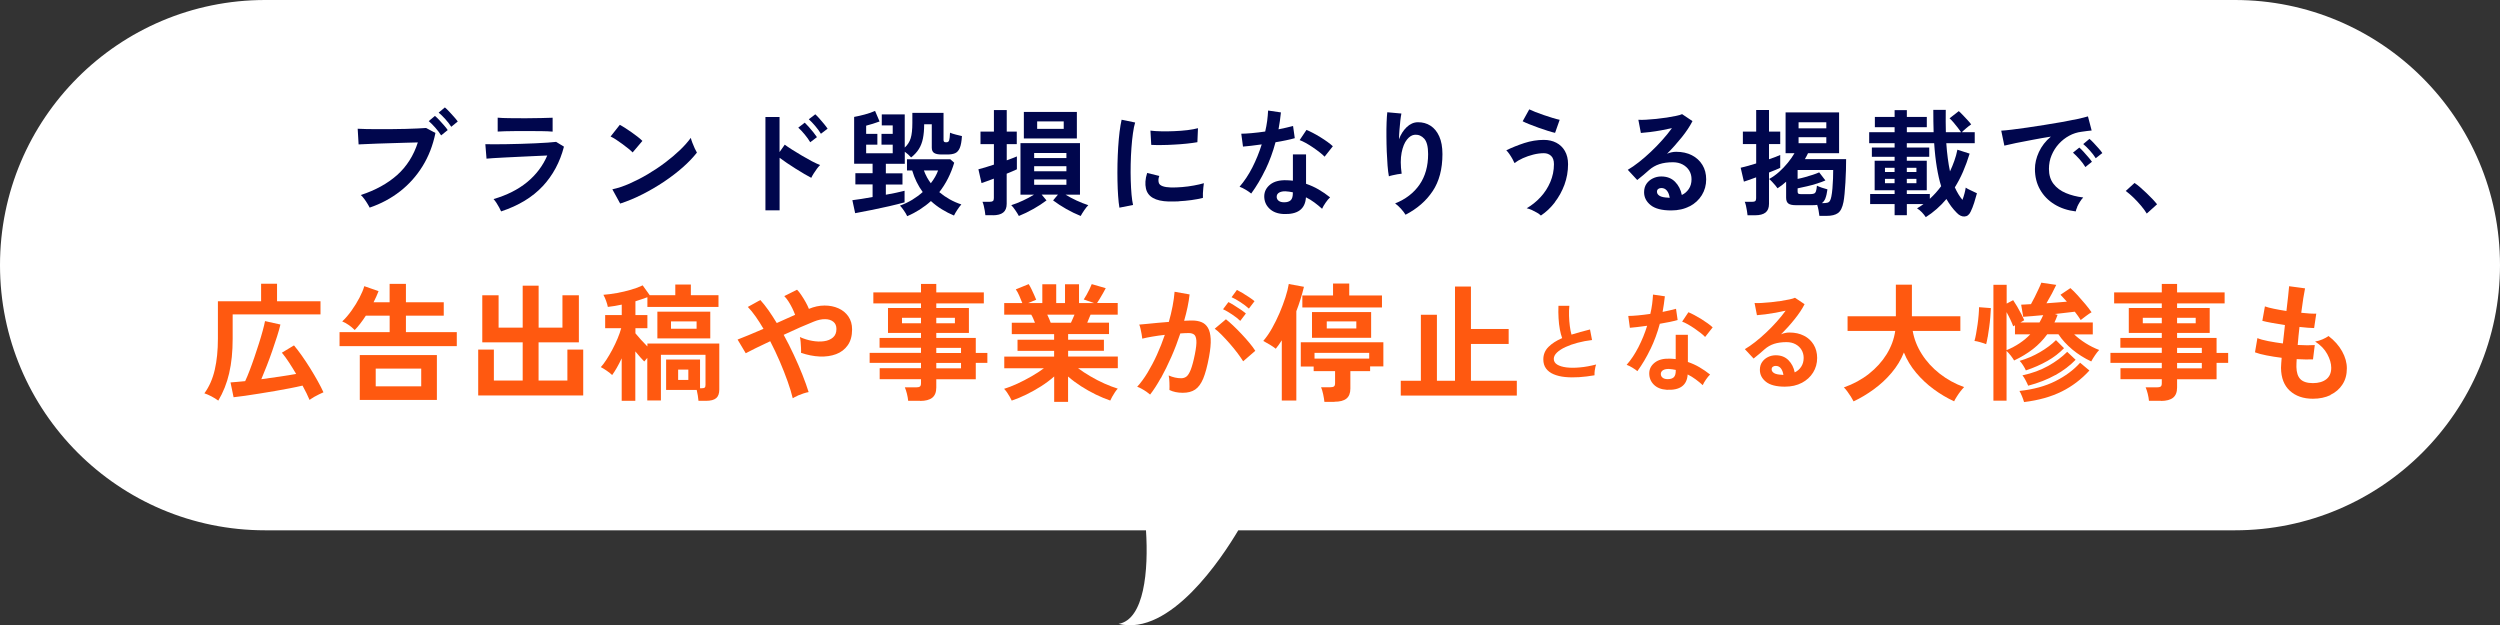 <?xml version="1.0" encoding="UTF-8"?><svg id="_レイヤー_1" xmlns="http://www.w3.org/2000/svg" viewBox="0 0 465.91 116.53"><rect x="0" y="0" width="465.91" height="116.53" fill="#333333" stroke="none"/><defs><style>.cls-1{fill:#00064d;}.cls-2{fill:#ff5910;}.cls-3{fill:#fff;fill-rule:evenodd;}</style></defs><path class="cls-3" d="M416.5,0H49.42C22.12,0,0,22.12,0,49.41s22.12,49.42,49.42,49.42H213.57c.49,7.48-.31,16.61-5.11,17.44,9.64,2.37,19.31-12.39,22.31-17.44h185.73c27.29,0,49.41-22.12,49.41-49.42S443.79,0,416.5,0Z"/><path class="cls-1" d="M74.56,35.66c1.66-1.3,3.06-2.86,4.19-4.69,1.13-1.82,1.93-3.88,2.4-6.19l-1.74-.93c-.39,.03-.91,.06-1.57,.09-.66,.03-1.4,.05-2.21,.08-.81,.02-1.65,.04-2.53,.04-.88,0-1.72,.01-2.54,.01s-1.57,0-2.25-.02c-.68-.01-1.23-.04-1.65-.06l.17,2.92c.29-.01,.74-.04,1.36-.06,.62-.03,1.34-.06,2.16-.09,.82-.03,1.69-.05,2.59-.08,.9-.02,1.78-.05,2.64-.08,.85-.03,1.62-.05,2.29-.06-.79,2.46-2.08,4.49-3.86,6.08-1.79,1.59-4.04,2.83-6.77,3.72,.2,.17,.41,.41,.63,.71,.22,.3,.43,.6,.61,.91,.19,.3,.32,.55,.41,.73,2.11-.72,4-1.73,5.66-3.03Zm8.87-11.43c-.16-.24-.38-.54-.68-.87-.29-.34-.6-.67-.9-1-.31-.33-.57-.58-.79-.76l-1.16,.97c.36,.3,.76,.71,1.22,1.22,.45,.51,.81,.99,1.09,1.44l1.23-.99Zm1.87-1.6c-.16-.23-.39-.51-.69-.85-.3-.34-.61-.67-.91-1-.31-.33-.57-.58-.79-.76l-1.16,.97c.37,.3,.79,.71,1.24,1.21,.45,.5,.82,.98,1.11,1.43l1.21-.99Z"/><path class="cls-1" d="M101.12,34.73c1.91-2.05,3.24-4.52,3.98-7.4l-1.46-.89c-.37,.04-.9,.09-1.59,.14-.69,.05-1.47,.09-2.34,.13-.87,.04-1.76,.07-2.68,.1-.92,.03-1.81,.05-2.67,.06-.86,.01-1.64,.02-2.32,.02s-1.22,0-1.59-.02l.22,2.7c.23-.03,.65-.06,1.26-.1,.61-.04,1.33-.08,2.17-.12,.84-.04,1.73-.09,2.67-.13,.94-.04,1.87-.09,2.78-.13,.91-.04,1.73-.08,2.44-.11-.83,1.94-2.09,3.6-3.77,4.98-1.68,1.37-3.76,2.42-6.24,3.14,.17,.19,.35,.42,.54,.71,.19,.29,.36,.58,.51,.86s.27,.53,.36,.73c3.26-1.08,5.84-2.65,7.75-4.7Zm-7.03-10.27c.57-.01,1.18-.03,1.85-.03,.67,0,1.32-.01,1.97-.01,1.19,0,2.2,0,3.02,.02,.82,.01,1.51,.04,2.06,.09v-2.59c-.53,.01-1.23,.04-2.11,.06-.88,.03-1.87,.04-2.97,.04s-2.16,0-3.03-.02c-.88-.01-1.59-.04-2.13-.09v2.59c.33-.03,.78-.05,1.35-.06Z"/><path class="cls-1" d="M119.74,36.21c1.39-.71,2.73-1.49,4-2.34,1.28-.86,2.44-1.75,3.5-2.68s1.93-1.85,2.64-2.75c-.11-.19-.25-.45-.41-.79-.16-.34-.3-.69-.44-1.05-.14-.36-.23-.66-.29-.91-.52,.72-1.19,1.48-2.01,2.27-.83,.79-1.75,1.57-2.77,2.34-1.02,.77-2.1,1.49-3.23,2.16-1.13,.67-2.26,1.25-3.39,1.75-1.13,.5-2.2,.85-3.22,1.07l1.46,2.66c1.38-.45,2.76-1.02,4.15-1.73Zm-.02-9.95c-.22-.22-.5-.46-.86-.75-.36-.28-.74-.56-1.15-.85-.41-.29-.81-.55-1.19-.8-.39-.24-.72-.45-1.01-.6l-1.72,2.18c.29,.13,.62,.32,1.01,.57,.39,.25,.79,.53,1.19,.83s.78,.59,1.12,.86c.34,.27,.6,.51,.79,.71l1.83-2.16Z"/><path class="cls-1" d="M145.29,39.21v-9.8c.39,.29,.84,.61,1.37,.97,.52,.36,1.07,.72,1.64,1.07,.57,.35,1.1,.68,1.61,.98,.51,.3,.94,.54,1.28,.71,.1-.22,.25-.48,.44-.79,.19-.31,.4-.61,.62-.91,.22-.29,.42-.52,.59-.68-.42-.16-.93-.4-1.53-.71-.6-.32-1.23-.67-1.87-1.05-.65-.38-1.25-.75-1.82-1.11-.57-.36-1.02-.67-1.37-.93l-.97,1.38v-6.54h-2.63v17.4h2.63Zm8.95-15.22c-.16-.24-.38-.54-.67-.89-.29-.35-.58-.69-.88-1.03-.3-.34-.55-.59-.75-.77l-1.21,.93c.36,.32,.76,.73,1.19,1.24,.44,.51,.79,1,1.07,1.46l1.25-.95Zm-1.98,1.58c-.16-.24-.38-.54-.66-.89-.28-.35-.57-.69-.87-1.03-.3-.34-.55-.6-.75-.79l-1.21,.93c.36,.32,.75,.73,1.18,1.25,.43,.52,.78,1.01,1.05,1.47l1.25-.95Z"/><path class="cls-1" d="M162.43,39.14c1.1-.22,2.2-.46,3.28-.71,1.08-.25,2.04-.49,2.87-.72v-2.16c-.44,.12-.97,.24-1.57,.37s-1.24,.25-1.92,.37v-1.9h3.1v-2.09h-3.1v-1.77h3.53v-2.25c.44,.32,.84,.67,1.18,1.06,.62-.49,1.1-1.01,1.45-1.58,.35-.56,.6-1.21,.75-1.95,.15-.74,.23-1.62,.23-2.65h1.42v4.34c0,.48,.14,.81,.43,1,.29,.19,.74,.29,1.36,.29h1.14c.57,0,1.05-.08,1.42-.24,.37-.16,.66-.49,.87-.98,.21-.5,.34-1.23,.4-2.21-.32-.07-.7-.17-1.15-.28-.45-.12-.81-.23-1.07-.35-.03,.75-.09,1.23-.17,1.46-.09,.22-.26,.33-.52,.33-.2,0-.34-.03-.41-.1-.07-.06-.11-.17-.11-.31v-5.07h-5.81v1.86c0,1.22-.1,2.18-.31,2.86-.21,.68-.58,1.26-1.11,1.74v-6.18h-4.28v2.05h2.04v1.58h-2.09v2.01h2.09v1.6h-4.95v-1.6h2.09v-2.01h-2.09v-1.53c.36-.09,.77-.2,1.23-.35,.46-.14,.88-.29,1.27-.43l-.84-1.97c-.57,.26-1.22,.48-1.93,.67-.71,.19-1.37,.34-1.97,.45v8.72h3.44v1.77h-3.21v2.09h3.21v2.35c-.72,.13-1.41,.25-2.07,.35-.66,.1-1.23,.18-1.7,.24l.52,2.42c.92-.17,1.93-.37,3.03-.59Zm9.04-.13c.73-.47,1.41-.98,2.02-1.54,.63,.58,1.31,1.09,2.04,1.54,.73,.45,1.49,.84,2.26,1.16,.14-.3,.35-.66,.62-1.07,.27-.41,.52-.74,.75-1-1.52-.5-2.89-1.27-4.11-2.29,1.25-1.6,2.17-3.43,2.78-5.48l-.73-.65h-8.07v2.09h.97c.22,.75,.49,1.46,.82,2.13,.33,.67,.71,1.3,1.14,1.89-.59,.53-1.24,1.01-1.96,1.45-.72,.43-1.48,.79-2.28,1.08,.22,.22,.46,.51,.72,.9,.27,.38,.48,.74,.63,1.07,.86-.37,1.66-.8,2.39-1.26Zm1.27-6c-.22-.4-.4-.81-.56-1.24h2.65c-.3,.81-.75,1.6-1.36,2.38-.27-.36-.52-.74-.73-1.13Z"/><path class="cls-1" d="M192.59,38.94c.9-.51,1.71-1.04,2.44-1.59l-.9-1.08h3.03l-.9,1.08c.73,.55,1.55,1.08,2.44,1.59,.9,.51,1.8,.95,2.7,1.31,.16-.3,.38-.66,.67-1.08,.29-.42,.54-.73,.75-.93-.7-.23-1.43-.52-2.17-.86-.75-.35-1.44-.71-2.07-1.1h2.69v-9.61h-11.09v9.61h2.52c-.63,.39-1.32,.76-2.06,1.1-.74,.35-1.47,.63-2.18,.86,.22,.2,.47,.51,.75,.93,.29,.42,.51,.78,.67,1.08,.9-.36,1.8-.8,2.7-1.31Zm-7.57,1.18c.86,0,1.51-.17,1.94-.51,.43-.34,.65-.88,.65-1.63v-5.61c.39-.16,.75-.31,1.08-.45,.33-.14,.6-.27,.82-.37v-2.4c-.43,.19-1.06,.43-1.89,.73v-3.02h1.87v-2.33h-1.87v-4.02h-2.39v4.02h-2.5v2.33h2.5v3.82c-.57,.19-1.12,.36-1.63,.52-.51,.16-.93,.27-1.26,.35l.58,2.57c.26-.09,.59-.2,1-.35,.41-.14,.84-.3,1.3-.48v3.63c0,.27-.06,.46-.18,.55-.12,.09-.33,.14-.61,.14h-1.33c.09,.19,.16,.44,.24,.74,.07,.31,.14,.62,.19,.94,.06,.32,.09,.59,.11,.82h1.4Zm15.67-14.32v-4.94h-9.88v4.94h9.88Zm-7.4-3.17h4.95v1.38h-4.95v-1.38Zm-.56,10.82h6.01v.99h-6.01v-.99Zm0-2.48h6.01v.95h-6.01v-.95Zm0-2.46h6.01v.95h-6.01v-.95Z"/><path class="cls-1" d="M211.16,38.2c-.11-.49-.21-1.13-.28-1.92-.07-.79-.12-1.68-.15-2.66-.03-.98-.03-1.99-.01-3.02s.07-2.05,.14-3.03c.07-.99,.16-1.89,.28-2.72,.11-.83,.25-1.5,.41-2.02l-2.52-.52c-.14,.62-.27,1.37-.38,2.25-.11,.88-.19,1.83-.26,2.86-.06,1.03-.11,2.08-.13,3.16-.02,1.08-.02,2.13,0,3.14s.06,1.95,.12,2.81c.06,.86,.14,1.58,.24,2.17l2.54-.5Zm8.6-.7c.74-.04,1.49-.1,2.26-.21,.77-.1,1.49-.24,2.16-.41-.01-.23-.01-.52,0-.87,.01-.35,.04-.7,.08-1.05,.04-.35,.07-.62,.1-.82-.53,.16-1.15,.3-1.86,.43-.71,.13-1.44,.23-2.17,.29-.74,.06-1.43,.09-2.08,.08-1.33-.04-2.1-.32-2.28-.84-.06-.17-.08-.37-.08-.58,0-.22,.06-.46,.16-.73l-2.26-.56c-.19,.58-.29,1.1-.32,1.58-.03,.47,0,.91,.09,1.3,.33,1.55,1.74,2.37,4.22,2.44,.59,.01,1.25,0,1.99-.03Zm-3.29-10.47c.74,0,1.51-.03,2.32-.08,.81-.04,1.6-.1,2.36-.18,.76-.08,1.43-.17,2-.27l.11-2.61c-.52,.14-1.17,.26-1.95,.36-.78,.09-1.6,.16-2.45,.19-.85,.04-1.68,.05-2.46,.03-.79-.01-1.46-.06-2-.13l.15,2.66c.55,.03,1.19,.04,1.93,.03Z"/><path class="cls-1" d="M243.38,36.77c.55,.27,1.07,.59,1.57,.96,.5,.37,.98,.76,1.44,1.18,.14-.33,.36-.71,.66-1.14,.29-.43,.57-.76,.83-.99-.69-.55-1.4-1.04-2.14-1.47-.74-.43-1.52-.78-2.34-1.06v-5.48h-2.45v4.9c-.19-.03-.38-.05-.58-.05-.2,0-.4-.02-.6-.03-1.31-.04-2.32,.22-3.05,.8-.72,.58-1.09,1.29-1.11,2.14-.01,.91,.29,1.68,.93,2.31,.63,.63,1.5,.98,2.6,1.04,2.68,.13,4.1-.9,4.24-3.09h0Zm-7.56-5.12c.77-1.61,1.41-3.33,1.89-5.14,.7-.11,1.37-.24,1.99-.37,.62-.13,1.16-.26,1.6-.39l-.32-2.27c-.37,.1-.79,.21-1.26,.31-.47,.11-.95,.21-1.45,.31,.19-1.02,.34-2.07,.45-3.15l-2.39-.35c-.03,.62-.09,1.26-.17,1.91-.09,.66-.21,1.32-.37,2-.88,.13-1.71,.23-2.51,.3-.8,.07-1.45,.11-1.95,.11l.32,2.4c.37-.03,.87-.08,1.49-.15,.62-.07,1.28-.16,2-.26-.46,1.48-1.04,2.91-1.74,4.29-.7,1.37-1.5,2.57-2.39,3.6,.36,.13,.75,.32,1.18,.58s.76,.49,.99,.69c.98-1.34,1.85-2.81,2.63-4.43Zm12.57-4.4c-.26-.24-.59-.51-.99-.8-.4-.29-.84-.58-1.31-.87-.47-.29-.94-.56-1.4-.8-.46-.24-.86-.43-1.21-.57l-1.27,1.9c.33,.12,.71,.3,1.15,.54,.44,.24,.88,.52,1.32,.82,.44,.3,.86,.6,1.25,.91,.39,.3,.7,.58,.93,.82l1.53-1.94Zm-10.12,10.15c-.24-.2-.36-.46-.34-.78,.01-.32,.17-.56,.46-.73,.29-.17,.69-.25,1.17-.24,.47,.03,.93,.09,1.38,.19v.15c0,.63-.13,1.08-.4,1.33-.27,.25-.67,.38-1.22,.38-.46,0-.81-.1-1.05-.3Z"/><path class="cls-1" d="M267,35.62c1.21-1.82,1.82-4.12,1.82-6.9,0-1.32-.2-2.43-.6-3.31-.4-.89-.95-1.55-1.64-1.99-.69-.44-1.47-.65-2.35-.64-.76,.01-1.45,.32-2.08,.92-.62,.6-1.1,1.35-1.43,2.26,.01-.56,.04-1.14,.09-1.75,.04-.6,.1-1.18,.16-1.72,.06-.54,.13-.98,.2-1.33l-2.63-.24c-.06,.49-.1,1.13-.13,1.92-.03,.79-.04,1.66-.03,2.59,0,.94,.03,1.87,.06,2.81,.04,.94,.09,1.81,.15,2.61,.06,.81,.15,1.48,.25,2.01,.14-.06,.36-.12,.66-.19,.29-.07,.6-.14,.93-.19,.32-.06,.58-.09,.79-.11-.22-1.54-.22-2.84-.01-3.91,.21-1.07,.54-1.88,1-2.45,.46-.57,.95-.87,1.49-.9,.67-.04,1.25,.21,1.73,.74,.48,.54,.72,1.49,.72,2.86,0,2.25-.53,4.15-1.6,5.7-1.07,1.55-2.59,2.72-4.55,3.5,.34,.24,.7,.57,1.08,.98,.37,.41,.66,.79,.86,1.13,2.17-1.12,3.86-2.59,5.07-4.42Z"/><path class="cls-1" d="M289.75,37.7c.76-.98,1.36-2.07,1.81-3.28,.44-1.21,.67-2.48,.67-3.82,0-.96-.2-1.78-.59-2.46-.39-.68-.93-1.19-1.6-1.54-.67-.35-1.45-.53-2.32-.53-1.22,0-2.44,.2-3.65,.59-1.21,.4-2.33,.85-3.35,1.35,.17,.16,.36,.39,.57,.69,.21,.3,.4,.61,.58,.93,.18,.32,.3,.57,.38,.76,.43-.33,.95-.63,1.56-.91,.61-.27,1.26-.5,1.94-.67,.68-.17,1.34-.26,1.97-.26,.55,0,.99,.17,1.35,.5,.35,.33,.53,.85,.53,1.55,0,1.17-.23,2.27-.68,3.33-.45,1.05-1.06,1.99-1.83,2.82-.77,.83-1.63,1.52-2.57,2.06,.29,.06,.6,.17,.95,.32,.34,.16,.67,.33,.98,.51,.31,.18,.55,.36,.72,.53,.98-.66,1.84-1.48,2.6-2.46Zm.93-15.37c-.34-.07-.79-.19-1.32-.35-.54-.16-1.09-.34-1.67-.54-.57-.2-1.1-.4-1.58-.58-.48-.19-.85-.35-1.11-.48l-1.23,2.22c.3,.16,.72,.35,1.26,.56,.54,.22,1.11,.43,1.72,.65,.61,.22,1.19,.41,1.73,.58,.55,.17,.99,.3,1.33,.37l.86-2.44Z"/><path class="cls-1" d="M314.89,38.46c.98-.52,1.73-1.22,2.27-2.09,.54-.88,.81-1.86,.81-2.94,0-1.02-.23-1.92-.7-2.69-.47-.77-1.12-1.37-1.95-1.8-.83-.43-1.82-.65-2.95-.65-.29,0-.58,.03-.88,.1-.3,.06-.57,.15-.82,.27,.98-.98,1.89-2,2.74-3.06,.85-1.06,1.52-2.07,2.01-3.03l-1.94-1.3c-.24,.12-.62,.23-1.13,.33-.51,.11-1.08,.21-1.72,.31-.64,.1-1.3,.18-1.97,.25-.67,.06-1.3,.12-1.88,.15-.58,.04-1.07,.04-1.45,.01l.47,2.46c.46-.03,1.02-.09,1.69-.17s1.36-.19,2.09-.32c.72-.13,1.4-.27,2.01-.41-.53,.73-1.13,1.48-1.81,2.23-.67,.76-1.39,1.49-2.13,2.19-.75,.71-1.49,1.35-2.22,1.92-.73,.58-1.42,1.05-2.07,1.43l1.76,1.9c.37-.29,.77-.61,1.19-.97,.42-.36,.76-.65,1.02-.89,.57-.5,1.22-.87,1.93-1.1,.71-.23,1.55-.35,2.51-.35,.69,0,1.29,.14,1.82,.42,.52,.28,.93,.66,1.22,1.13,.29,.48,.43,1.01,.43,1.62,0,.71-.17,1.31-.51,1.81-.34,.5-.77,.88-1.3,1.12-.19-.98-.61-1.8-1.26-2.46-.65-.66-1.51-.99-2.57-.99-.56,0-1.08,.12-1.57,.36-.49,.24-.88,.57-1.18,1-.3,.43-.45,.96-.45,1.58,0,.95,.41,1.75,1.23,2.41,.82,.65,2.09,.98,3.81,.98,1.32,0,2.47-.26,3.44-.78Zm-3.85-1.6s-.09,0-.13-.02c-.76-.03-1.3-.14-1.63-.35-.32-.2-.48-.45-.48-.76,0-.23,.08-.4,.24-.52,.16-.11,.35-.17,.58-.17,.43,0,.78,.17,1.04,.5,.27,.33,.43,.77,.51,1.32h-.13Z"/><path class="cls-1" d="M340.44,40.23c.9,0,1.6-.17,2.09-.52,.49-.35,.83-1.04,1.03-2.07,.07-.37,.14-.88,.2-1.52,.06-.64,.12-1.35,.16-2.12,.04-.77,.08-1.54,.1-2.3,.02-.76,.03-1.45,.03-2.05h-7.68c.22-.37,.41-.74,.58-1.1h5.79v-7.6h-9.97v7.6h1.66c-.34,.59-.76,1.19-1.25,1.79-.49,.6-1.03,1.17-1.61,1.69-.59,.53-1.21,.97-1.87,1.33,.16,.12,.34,.28,.55,.51,.21,.22,.41,.45,.6,.67,.19,.22,.33,.41,.42,.55,.27-.17,.54-.36,.81-.57,.27-.21,.53-.43,.79-.66v2.98c0,.52,.14,.88,.42,1.09,.28,.21,.74,.31,1.39,.31h3.01c.19,0,.36,0,.52-.01,.16,0,.31-.02,.45-.05,.1,.3,.19,.65,.26,1.05,.07,.4,.12,.73,.15,1h1.38Zm-13.37-.11c.88,0,1.53-.17,1.96-.51,.43-.34,.65-.88,.65-1.63v-5.83c.46-.17,.88-.34,1.25-.5,.37-.16,.65-.28,.84-.37v-2.4c-.19,.09-.47,.2-.84,.35-.37,.14-.79,.3-1.25,.45v-2.83h2.09v-2.33h-2.09v-4.02h-2.39v4.02h-2.48v2.33h2.48v3.61c-.57,.17-1.12,.33-1.63,.48-.51,.14-.93,.25-1.26,.32l.6,2.59c.19-.06,.48-.16,.89-.3,.41-.14,.87-.31,1.39-.5v3.89c0,.27-.06,.45-.18,.54-.12,.09-.33,.13-.61,.13h-1.33c.09,.19,.16,.44,.23,.74s.13,.63,.18,.95c.06,.32,.09,.59,.11,.81h1.4Zm13.12-3.17c.16-.4,.29-.96,.38-1.66-.29-.07-.63-.18-1.03-.31-.4-.14-.71-.26-.93-.38-.04,.46-.1,.81-.18,1.04-.08,.23-.2,.38-.38,.44-.17,.06-.42,.1-.75,.1h-1.66c-.27,0-.44-.04-.52-.11-.07-.07-.11-.2-.11-.39v-.58c.52-.1,1.1-.23,1.74-.38,.65-.15,1.28-.32,1.89-.52,.62-.19,1.13-.39,1.55-.57l-1.16-1.51c-.32,.14-.71,.3-1.18,.45-.47,.16-.96,.31-1.45,.44-.5,.14-.96,.25-1.39,.33v-1.66h6.63c0,.46-.01,1-.03,1.62-.02,.62-.06,1.23-.11,1.82-.05,.6-.12,1.1-.2,1.5-.07,.36-.16,.63-.27,.81-.11,.18-.27,.3-.48,.35-.22,.05-.52,.08-.9,.08h-.13c.29-.2,.51-.5,.68-.91Zm-5-14.17h5.17v1.14h-5.17v-1.14Zm0,2.79h5.17v1.12h-5.17v-1.12Z"/><path class="cls-1" d="M362.74,37.08c.56,.99,1.2,1.85,1.92,2.57,.46,.49,.94,.72,1.44,.7,.5-.02,.89-.32,1.16-.9,.23-.46,.45-1.02,.66-1.68,.21-.66,.38-1.24,.51-1.75-.19-.1-.42-.21-.69-.33-.27-.12-.54-.25-.8-.38s-.46-.24-.6-.35c-.04,.32-.12,.68-.23,1.1-.11,.42-.23,.81-.38,1.19-.53-.63-1-1.41-1.42-2.33,.57-.92,1.09-1.9,1.54-2.95,.45-1.04,.86-2.16,1.22-3.34l-2.28-.73c-.14,.71-.33,1.4-.57,2.07-.24,.68-.51,1.33-.81,1.97-.16-.73-.29-1.54-.41-2.42-.12-.88-.21-1.82-.28-2.83h5.3v-2.05h-2.41c.2-.2,.47-.45,.82-.74,.34-.29,.65-.54,.93-.72-.16-.22-.38-.48-.66-.78s-.57-.61-.86-.92c-.29-.31-.56-.56-.79-.77l-1.72,1.34c.23,.2,.48,.46,.74,.77,.27,.31,.52,.63,.77,.95,.25,.32,.46,.62,.64,.87h-2.84c-.01-.63-.03-1.3-.03-2,0-.7,0-1.42,.01-2.17h-2.32c0,1.5,.02,2.89,.06,4.17h-4.99v-.93h3.72v-1.92h-3.72v-1.27h-2.28v1.27h-3.68v1.92h3.68v.93h-4.74v2.05h4.74v.8h-4.24v1.73h4.24v.73h-3.72v5.51h3.72v.69h-4.56v1.88h4.56v2.07h2.28v-2.07h3.1c-.19,.14-.38,.28-.59,.42-.21,.14-.41,.26-.61,.38,.32,.19,.62,.44,.91,.74,.29,.31,.53,.61,.72,.9,1.45-.92,2.73-2.05,3.85-3.39h0Zm-3.1-.93h-4.28v-.69h3.72v-5.51h-3.72v-.73h4.18v-1.73h-4.18v-.8h5.1c.11,1.7,.28,3.21,.5,4.52s.48,2.48,.8,3.49c-.32,.43-.65,.84-1,1.23-.35,.39-.72,.76-1.11,1.12v-.91Zm-8.35-2.81h1.79v.8h-1.79v-.8Zm4.07,0h1.79v.8h-1.79v-.8Zm-4.07-2.07h1.79v.78h-1.79v-.78Zm4.07,0h1.79v.78h-1.79v-.78Z"/><path class="cls-1" d="M387.1,38.58c.14-.32,.32-.65,.52-.97,.2-.32,.41-.59,.62-.81-1.21-.14-2.29-.42-3.26-.83s-1.73-.98-2.29-1.72c-.56-.73-.84-1.66-.84-2.76,0-.92,.16-1.78,.5-2.57,.33-.79,.78-1.5,1.35-2.12,.57-.62,1.21-1.12,1.93-1.51,.72-.39,1.47-.63,2.26-.73,.4-.06,.76-.11,1.09-.15s.6-.07,.83-.09l-.69-2.63c-.47,.14-1.13,.31-1.97,.49-.84,.18-1.79,.36-2.84,.55-1.05,.19-2.15,.37-3.27,.55-1.13,.18-2.22,.35-3.27,.5-1.05,.15-2,.28-2.84,.38-.84,.1-1.5,.17-1.97,.19l.58,2.79c.5-.13,1.22-.29,2.14-.48,.93-.19,1.96-.39,3.1-.6,1.14-.22,2.28-.42,3.43-.6-.99,.83-1.73,1.79-2.23,2.87-.5,1.08-.74,2.14-.74,3.17,0,1.44,.32,2.72,.96,3.84,.64,1.12,1.53,2.04,2.68,2.74,1.15,.71,2.47,1.14,3.96,1.32,.04-.22,.14-.49,.28-.81Zm4.69-10.07c-.16-.24-.39-.54-.69-.87-.3-.34-.61-.67-.91-1-.31-.33-.57-.58-.79-.76l-1.16,.97c.37,.3,.79,.71,1.24,1.21,.45,.5,.81,.98,1.09,1.43l1.23-.97Zm-1.94,1.62c-.16-.23-.38-.52-.68-.86-.29-.35-.59-.68-.89-1.01-.3-.33-.56-.58-.77-.76l-1.18,.95c.37,.32,.78,.73,1.23,1.23,.44,.5,.8,.99,1.08,1.45l1.23-.99Z"/><path class="cls-1" d="M402,38.07c-.22-.27-.49-.59-.83-.95-.34-.36-.71-.73-1.11-1.11-.4-.38-.8-.74-1.18-1.08-.39-.34-.75-.62-1.08-.83l-1.64,1.49c.44,.32,.91,.72,1.41,1.2,.5,.48,.97,.99,1.42,1.52s.81,1.03,1.09,1.49l1.92-1.73Z"/><path class="cls-2" d="M42.71,69.54c.44-1.87,.65-4.01,.65-6.42v-4.53h16.37v-2.45h-8.1v-3.26h-2.97v3.26h-8.05v6.98c0,2.14-.19,4.07-.58,5.77-.39,1.7-1.03,3.17-1.94,4.41,.4,.13,.84,.32,1.32,.57,.48,.25,.91,.52,1.27,.79,.92-1.54,1.6-3.24,2.03-5.11Zm15.74,4.48c.32-.18,.65-.36,.99-.52,.34-.17,.62-.3,.84-.39-.27-.6-.62-1.29-1.05-2.06-.43-.77-.89-1.56-1.4-2.38-.51-.82-1.03-1.6-1.56-2.36-.53-.75-1.03-1.4-1.48-1.94l-2.26,1.36c.43,.51,.87,1.11,1.32,1.8,.45,.69,.9,1.41,1.34,2.16-.87,.16-1.88,.32-3.02,.49-1.14,.17-2.3,.33-3.47,.49,.32-.75,.65-1.58,1.01-2.49,.36-.91,.7-1.85,1.03-2.8,.33-.95,.63-1.85,.9-2.7,.27-.85,.48-1.58,.62-2.2l-2.87-.64c-.09,.49-.24,1.1-.44,1.83-.2,.73-.43,1.52-.7,2.36-.27,.84-.55,1.69-.84,2.55-.29,.86-.59,1.67-.88,2.44-.29,.77-.57,1.44-.84,2.01-.54,.06-1.04,.11-1.51,.14-.47,.03-.88,.06-1.22,.1l.57,2.76c.59-.06,1.29-.15,2.13-.27,.83-.12,1.73-.25,2.68-.41,.96-.15,1.92-.31,2.9-.48s1.9-.34,2.79-.51c.89-.17,1.67-.34,2.35-.5,.27,.49,.51,.97,.74,1.42,.22,.45,.41,.87,.57,1.25,.19-.14,.44-.31,.76-.49Z"/><path class="cls-2" d="M85.13,64.5v-2.6h-9.48v-3.07h7.05v-2.5h-7.05v-3.43h-3.04v3.43h-2.99c.36-.7,.67-1.39,.93-2.07l-2.66-.93c-.17,.62-.47,1.33-.89,2.14-.42,.81-.91,1.61-1.47,2.39-.56,.79-1.14,1.47-1.75,2.04,.4,.16,.8,.38,1.2,.66,.4,.28,.78,.59,1.13,.94,.32-.32,.65-.71,1.01-1.17,.36-.46,.71-.96,1.06-1.5h4.44v3.07h-9.34v2.6h21.85Zm-3.71,10.03v-8.36h-14.37v8.36h14.37Zm-11.4-5.84h8.48v3.31h-8.48v-3.31Z"/><path class="cls-2" d="M108.69,73.7v-8.55h-2.95v5.77h-5.37v-7.12h7.51v-8.77h-3.06v6.03h-4.44v-7.82h-2.97v7.82h-4.49v-6.03h-3.04v8.77h7.53v7.12h-5.37v-5.77h-2.92v8.55h19.57Z"/><path class="cls-2" d="M131.56,74.7c.89,0,1.52-.17,1.91-.5,.39-.33,.58-.87,.58-1.6v-8.58h-13.4v.55c-.4-.4-.8-.82-1.2-1.26-.4-.44-.75-.84-1.03-1.19v-.95h2.23v-2.45h-2.23v-2.57c.4-.13,.78-.25,1.15-.38,.37-.13,.73-.25,1.08-.38v1.81h13.25v-2.19h-5.15v-1.98h-2.9v1.98h-4.77l-1.31-1.83c-.62,.3-1.35,.58-2.2,.82-.85,.25-1.71,.45-2.6,.61-.89,.16-1.73,.27-2.52,.33,.17,.3,.34,.68,.5,1.12,.16,.44,.27,.83,.33,1.14,.87-.1,1.73-.24,2.59-.43v1.95h-3.09v2.45h2.99c-.16,.59-.38,1.22-.67,1.91-.28,.68-.61,1.37-.97,2.05-.36,.68-.73,1.31-1.1,1.88-.37,.57-.72,1.04-1.06,1.41,.32,.16,.68,.38,1.1,.67,.42,.29,.76,.56,1.01,.81,.27-.37,.56-.82,.87-1.36,.31-.54,.61-1.13,.91-1.76v7.91h2.54v-9.2c.3,.37,.6,.71,.89,1.05,.29,.33,.55,.61,.77,.83,.08-.08,.17-.18,.26-.3,.09-.12,.2-.24,.31-.37v7.93h2.54v-8.51h8.31v5.6c0,.27-.05,.44-.15,.52-.1,.08-.29,.12-.56,.12h-.31v-5.36h-6.32v5.67h5.7c.08,.33,.15,.69,.21,1.06,.06,.37,.1,.69,.12,.97h1.35Zm.81-11.63v-4.98h-9.86v4.98h9.86Zm-7.32-3.17h4.77v1.36h-4.77v-1.36Zm1.33,8.98h1.9v1.93h-1.9v-1.93Z"/><path class="cls-2" d="M148.65,73.73c.36-.15,.72-.29,1.09-.41,.37-.12,.69-.2,.96-.25-.3-.97-.69-2.05-1.16-3.24-.47-1.19-1.01-2.42-1.6-3.69-.59-1.27-1.22-2.52-1.89-3.74,1.08-.51,2.12-.98,3.12-1.42,1.01-.44,1.85-.79,2.53-1.06,.74-.3,1.43-.45,2.07-.44,.63,0,1.14,.17,1.53,.48,.39,.31,.58,.76,.58,1.35,0,.68-.21,1.21-.64,1.58-.43,.37-.99,.61-1.67,.7-.69,.1-1.43,.07-2.22-.07-.79-.14-1.55-.38-2.28-.71,.06,.24,.11,.54,.14,.91,.03,.37,.06,.73,.07,1.11,.02,.37,.02,.68,0,.92,1.19,.41,2.35,.64,3.48,.69,1.13,.05,2.15-.1,3.06-.44,.91-.34,1.63-.89,2.17-1.66,.54-.76,.81-1.75,.81-2.95,0-.94-.23-1.74-.69-2.41-.46-.67-1.08-1.18-1.85-1.52-.78-.35-1.64-.52-2.6-.52s-1.93,.21-2.91,.62c-.14-.37-.34-.77-.59-1.23-.25-.45-.52-.89-.81-1.32s-.55-.77-.81-1.02l-2.38,1.19c.27,.27,.53,.61,.8,1.02,.26,.41,.5,.84,.71,1.27,.21,.44,.38,.84,.51,1.2-.51,.22-1.05,.46-1.64,.73-.59,.26-1.18,.53-1.78,.8-.51-.84-1.02-1.63-1.53-2.36-.51-.73-1.03-1.37-1.53-1.93l-2.33,1.29c.48,.49,.96,1.08,1.45,1.78,.49,.69,.98,1.46,1.47,2.3-.98,.43-1.9,.82-2.76,1.17-.86,.35-1.54,.63-2.07,.83l1.52,2.55c.41-.22,1.03-.54,1.84-.94,.82-.41,1.72-.84,2.72-1.3,.63,1.22,1.23,2.48,1.78,3.76,.55,1.29,1.04,2.52,1.46,3.71,.42,1.18,.74,2.24,.96,3.16,.24-.16,.53-.31,.89-.46Z"/><path class="cls-2" d="M171.47,74.72c1.01,0,1.77-.2,2.27-.6,.5-.4,.75-1.03,.75-1.91v-1.53h7.36v-3.05h2.16v-1.86h-2.16v-2.79h-7.36v-.93h6.08v-4.65h-6.08v-.86h8.86v-2.05h-8.86v-1.57h-2.85v1.57h-8.88v2.05h8.88v.86h-6.15v4.65h6.15v.93h-7.72v1.83h7.72v.95h-9.57v1.86h9.57v1h-7.7v2.05h7.7v.74c0,.32-.07,.53-.21,.63-.14,.1-.38,.15-.71,.15h-2.09c.14,.32,.27,.71,.39,1.19,.12,.48,.19,.91,.23,1.31h2.23Zm3.02-7.08h4.61v1h-4.61v-1Zm0-2.81h4.61v.95h-4.61v-.95Zm-6.39-5.6h3.54v1.02h-3.54v-1.02Zm6.39,0h3.47v1.02h-3.47v-1.02Z"/><path class="cls-2" d="M199.05,74.89v-4.72c.73,.64,1.54,1.24,2.42,1.81,.89,.57,1.8,1.08,2.73,1.54,.93,.45,1.84,.83,2.71,1.13,.08-.19,.2-.43,.36-.71,.16-.29,.33-.57,.52-.85,.19-.28,.36-.5,.52-.66-.78-.24-1.61-.56-2.49-.95-.89-.4-1.76-.85-2.61-1.35-.86-.5-1.62-1-2.3-1.51h7.41v-2.17h-9.26v-1.07h6.67v-2.07h-6.67v-1.05h7.62v-2.12h-4.06c.21-.46,.41-.96,.62-1.5h5.06v-2.17h-3.85c.13-.19,.29-.45,.49-.77,.2-.33,.4-.67,.61-1.04,.21-.37,.38-.68,.52-.95l-2.61-.76c-.08,.22-.21,.52-.39,.89-.18,.37-.37,.74-.57,1.1-.2,.36-.38,.65-.53,.87l1.92,.67h-2.8v-3.5h-2.61v3.5h-1.64v-3.5h-2.59v3.5h-2.64l1.5-.62c-.1-.24-.22-.54-.38-.89-.16-.36-.33-.72-.51-1.1-.18-.37-.35-.68-.51-.92l-2.4,.98c.22,.3,.44,.7,.65,1.19,.21,.49,.4,.95,.56,1.36h-3.37v2.17h5.04c.13,.21,.25,.44,.36,.7,.11,.26,.22,.53,.33,.8h-4.32v2.12h7.89v1.05h-6.82v2.07h6.82v1.07h-9.29v2.17h7.39c-.68,.51-1.45,1.01-2.32,1.51-.86,.5-1.74,.95-2.62,1.36-.89,.41-1.72,.73-2.49,.97,.17,.16,.36,.38,.55,.66,.19,.28,.36,.56,.52,.83,.16,.28,.28,.51,.36,.7,.89-.3,1.8-.68,2.74-1.14,.94-.46,1.86-.98,2.76-1.55,.89-.57,1.7-1.18,2.41-1.81v4.74h2.64Zm-3.52-15.46c-.11-.27-.23-.53-.36-.79h5.08c-.11,.25-.22,.51-.33,.77-.11,.26-.22,.5-.33,.73h-3.78c-.08-.21-.17-.44-.28-.71Z"/><path class="cls-2" d="M216.35,70.47c.67-1.22,1.32-2.54,1.95-3.97,.63-1.43,1.18-2.88,1.67-4.36,.62-.05,1.15-.07,1.59-.07,.38,0,.7,.09,.95,.26,.25,.17,.4,.54,.45,1.11,.05,.56-.05,1.43-.28,2.59-.25,1.26-.51,2.2-.76,2.85-.25,.64-.52,1.07-.8,1.29-.28,.21-.61,.32-.99,.32-.76,0-1.54-.17-2.33-.52,.08,.35,.13,.79,.14,1.33,.02,.54,.02,1,0,1.38,.71,.35,1.54,.52,2.49,.52s1.7-.2,2.3-.6c.6-.4,1.1-1.08,1.51-2.05,.4-.97,.76-2.31,1.08-4.03,.25-1.37,.36-2.49,.31-3.37-.05-.88-.22-1.57-.52-2.07-.3-.5-.7-.85-1.2-1.05-.5-.2-1.07-.3-1.7-.3-.19,0-.41,0-.67,.01-.25,0-.54,.02-.86,.04,.25-.87,.47-1.73,.64-2.56,.17-.83,.3-1.62,.38-2.35l-2.8-.5c-.06,.83-.19,1.72-.37,2.68-.18,.96-.42,1.94-.7,2.94-.71,.05-1.43,.11-2.14,.18s-1.36,.14-1.95,.19c-.59,.06-1.06,.1-1.43,.13,.08,.16,.16,.41,.24,.75,.08,.34,.15,.69,.21,1.04,.06,.35,.1,.63,.12,.83,.49-.13,1.11-.25,1.86-.38,.75-.13,1.53-.24,2.34-.33-.43,1.27-.92,2.51-1.47,3.72-.55,1.21-1.14,2.32-1.76,3.35-.62,1.02-1.26,1.89-1.92,2.61,.22,.06,.49,.18,.81,.36,.32,.17,.63,.37,.93,.57,.3,.21,.52,.38,.67,.52,.65-.83,1.31-1.85,1.98-3.06Zm17.59-5.09c-.25-.41-.61-.9-1.07-1.45-.46-.56-.96-1.12-1.5-1.69-.54-.57-1.06-1.1-1.57-1.58-.51-.48-.95-.87-1.33-1.16l-2.09,1.76c.36,.25,.79,.63,1.28,1.13,.49,.5,1,1.05,1.52,1.64,.52,.6,1.01,1.19,1.45,1.78,.44,.59,.79,1.1,1.05,1.52l2.26-1.95Zm-.14-9.25c-.24-.21-.57-.45-.99-.73-.42-.28-.84-.54-1.26-.8-.42-.25-.76-.44-1.03-.57l-1,1.36c.48,.21,1.03,.51,1.65,.92,.63,.41,1.15,.81,1.58,1.2l1.05-1.38Zm-1.62,2.29c-.24-.21-.56-.45-.97-.73-.41-.28-.83-.55-1.25-.81-.42-.26-.76-.46-1.03-.58l-1,1.33c.48,.22,1.03,.54,1.65,.95,.63,.41,1.14,.82,1.56,1.22l1.05-1.38Z"/><path class="cls-2" d="M248.69,74.87c1,0,1.74-.19,2.23-.58,.49-.39,.74-1.01,.74-1.87v-3.26h3.68v-.88h2.47v-4.5h-15.39v4.53h2.4v.86h3.99v2.22c0,.32-.07,.53-.21,.63-.14,.1-.38,.15-.71,.15h-1.69c.14,.32,.27,.75,.39,1.31,.12,.56,.19,1.02,.23,1.41h1.88Zm-7.1-.24v-16.63c.28-.73,.55-1.48,.78-2.24,.24-.76,.45-1.53,.64-2.31l-2.83-.52c-.11,.71-.32,1.54-.62,2.48-.3,.94-.67,1.91-1.09,2.91-.43,1-.9,1.95-1.41,2.86-.51,.91-1.06,1.69-1.63,2.36,.36,.19,.76,.42,1.2,.68,.44,.26,.81,.52,1.13,.77,.19-.24,.38-.49,.57-.75,.19-.26,.37-.54,.55-.82v11.22h2.71Zm13.94-11.68v-4.79h-11.02v4.79h11.02Zm2.02-5.65v-2.24h-6.1v-2.22h-3.02v2.22h-5.72v2.24h14.85Zm-12.57,8.46h10.19v1.07h-10.19v-1.07Zm2.28-5.86h5.51v1.31h-5.51v-1.31Z"/><path class="cls-2" d="M282.68,73.72v-2.76h-8.55v-6.86h7.03v-2.79h-7.03v-7.91h-2.97v17.56h-3.37v-12.3h-2.99v12.3h-3.75v2.76h21.64Z"/><path class="cls-2" d="M297.23,68.94c.05-.41,.12-.75,.23-1.01-1.06,.27-2.06,.46-3.01,.54-.95,.09-1.79,.09-2.52,0-.73-.09-1.31-.27-1.73-.53-.42-.26-.63-.62-.63-1.06,0-.41,.2-.8,.59-1.18,.39-.37,.93-.72,1.6-1.03,.67-.31,1.43-.58,2.28-.8,.85-.23,1.74-.39,2.66-.5l-.38-1.97c-.61,.16-1.2,.32-1.79,.47-.58,.16-1.14,.32-1.66,.49-.13-.44-.23-.97-.31-1.58-.08-.61-.13-1.25-.15-1.92-.02-.67,0-1.29,.06-1.87h-2.03c-.03,.79-.03,1.56,.02,2.31,.04,.75,.12,1.45,.24,2.08,.12,.64,.26,1.18,.43,1.63-1.07,.46-1.92,1.01-2.56,1.65-.63,.64-.95,1.41-.95,2.31,0,.68,.17,1.25,.51,1.71,.34,.46,.82,.82,1.42,1.07,.61,.26,1.32,.43,2.12,.51,.81,.08,1.68,.09,2.61,.03,.93-.06,1.89-.18,2.88-.35-.01-.28,0-.63,.06-1.04Z"/><path class="cls-2" d="M314.55,69.8c.5,.25,.99,.55,1.45,.89,.46,.34,.91,.7,1.33,1.09,.13-.31,.33-.66,.61-1.06,.27-.4,.53-.7,.76-.92-.64-.5-1.29-.96-1.98-1.36-.68-.4-1.4-.72-2.16-.98v-5.06h-2.27v4.52c-.17-.03-.35-.04-.54-.05-.19,0-.37-.02-.56-.03-1.21-.04-2.14,.21-2.81,.74-.67,.53-1.01,1.19-1.02,1.97-.01,.84,.27,1.55,.85,2.13,.58,.58,1.38,.9,2.4,.96,2.48,.12,3.78-.83,3.91-2.85h0Zm-6.97-4.72c.72-1.49,1.3-3.07,1.75-4.74,.65-.11,1.26-.22,1.84-.34s1.07-.24,1.48-.36l-.3-2.09c-.34,.09-.73,.19-1.16,.29-.43,.1-.88,.2-1.34,.29,.17-.94,.31-1.91,.42-2.91l-2.21-.32c-.03,.57-.08,1.16-.16,1.76-.08,.6-.19,1.22-.34,1.84-.81,.12-1.58,.21-2.31,.28-.74,.07-1.33,.1-1.8,.1l.3,2.21c.34-.03,.8-.07,1.37-.14,.57-.07,1.19-.15,1.85-.24-.42,1.37-.96,2.69-1.61,3.96-.65,1.27-1.38,2.38-2.21,3.32,.33,.12,.7,.3,1.09,.54s.7,.45,.91,.64c.9-1.24,1.71-2.6,2.42-4.09Zm11.6-4.07c-.24-.23-.54-.47-.91-.74-.37-.27-.77-.53-1.21-.81-.44-.27-.87-.52-1.29-.74-.42-.22-.79-.4-1.11-.53l-1.17,1.75c.3,.11,.66,.27,1.06,.5,.4,.23,.81,.48,1.22,.76,.41,.28,.79,.56,1.15,.84,.36,.28,.64,.53,.85,.76l1.41-1.79Zm-9.34,9.37c-.23-.19-.33-.43-.32-.72,.01-.29,.16-.52,.43-.68,.27-.16,.63-.23,1.08-.22,.44,.03,.86,.09,1.27,.18v.14c0,.58-.12,.99-.37,1.23-.25,.23-.62,.35-1.12,.35-.42,0-.75-.09-.97-.28Z"/><path class="cls-2" d="M335.8,71.35c.9-.48,1.6-1.12,2.1-1.93,.5-.81,.75-1.71,.75-2.71,0-.94-.22-1.77-.65-2.48-.43-.71-1.03-1.27-1.8-1.66-.77-.4-1.68-.6-2.72-.6-.27,0-.54,.03-.81,.09-.28,.06-.53,.14-.75,.25,.9-.9,1.75-1.84,2.53-2.82,.79-.98,1.41-1.91,1.86-2.8l-1.79-1.2c-.23,.11-.57,.21-1.04,.31-.47,.1-1,.2-1.59,.29-.59,.09-1.2,.17-1.82,.23-.62,.06-1.2,.11-1.74,.14-.54,.03-.98,.04-1.34,.01l.44,2.27c.42-.03,.94-.08,1.56-.16,.62-.08,1.26-.18,1.93-.3,.67-.12,1.29-.25,1.86-.38-.49,.68-1.05,1.37-1.67,2.06-.62,.7-1.28,1.37-1.97,2.02-.69,.65-1.37,1.24-2.05,1.77-.68,.53-1.31,.97-1.91,1.32l1.63,1.75c.34-.27,.71-.56,1.1-.9,.39-.33,.71-.6,.94-.82,.53-.47,1.12-.8,1.78-1.02,.66-.21,1.43-.32,2.31-.32,.64,0,1.2,.13,1.68,.39,.48,.26,.86,.61,1.12,1.05,.26,.44,.4,.94,.4,1.49,0,.65-.16,1.21-.47,1.67-.31,.47-.71,.81-1.2,1.04-.17-.9-.56-1.66-1.16-2.27-.6-.61-1.39-.92-2.37-.92-.52,0-1,.11-1.45,.33-.45,.22-.81,.53-1.09,.93-.28,.4-.42,.88-.42,1.46,0,.88,.38,1.62,1.13,2.22,.75,.6,1.93,.91,3.52,.91,1.22,0,2.28-.24,3.18-.72Zm-3.56-1.48s-.08,0-.12-.02c-.7-.03-1.2-.13-1.5-.32-.3-.19-.45-.42-.45-.7,0-.21,.07-.37,.22-.48,.15-.11,.32-.16,.54-.16,.4,0,.72,.15,.96,.46,.24,.31,.4,.71,.47,1.22h-.12Z"/><path class="cls-2" d="M349.21,72.55c1.23-.89,2.33-1.91,3.31-3.07,.98-1.16,1.75-2.42,2.3-3.79,.55,1.37,1.31,2.63,2.28,3.78,.97,1.15,2.06,2.18,3.28,3.07,1.22,.9,2.49,1.65,3.8,2.25,.11-.24,.27-.53,.49-.87,.21-.34,.44-.67,.69-.99,.25-.32,.47-.58,.68-.79-1.68-.6-3.19-1.44-4.55-2.5-1.35-1.06-2.47-2.28-3.34-3.66-.87-1.37-1.43-2.81-1.69-4.3h8.88v-2.74h-9.03v-5.89h-2.99v5.89h-9v2.74h8.88c-.22,1.53-.76,2.97-1.6,4.34-.85,1.37-1.95,2.58-3.3,3.65-1.35,1.06-2.91,1.91-4.67,2.53,.19,.18,.4,.42,.63,.73,.23,.31,.45,.64,.67,.98,.21,.34,.38,.64,.51,.89,1.28-.6,2.54-1.35,3.76-2.24Z"/><path class="cls-2" d="M373.95,74.67v-9.27c.27,.25,.53,.55,.8,.89,.26,.34,.46,.64,.61,.89,1.31-.62,2.48-1.33,3.5-2.12,1.02-.79,1.91-1.72,2.67-2.76h2.09c.68,1.02,1.54,1.96,2.59,2.84,1.05,.87,2.22,1.61,3.52,2.22,.17-.33,.4-.71,.68-1.12,.28-.41,.54-.75,.8-1.02-.87-.33-1.71-.75-2.52-1.26-.81-.51-1.52-1.06-2.14-1.64h3.47v-2.22h-7.15c.21-.43,.4-.9,.59-1.41l-.5-.17c.7-.08,1.36-.15,2-.23,.63-.07,1.2-.14,1.71-.2,.22,.29,.42,.56,.61,.82,.18,.26,.34,.5,.49,.73,.28-.22,.62-.48,1-.76,.38-.29,.72-.52,1.02-.69-.32-.46-.7-.97-1.16-1.51-.46-.55-.93-1.09-1.41-1.62-.48-.53-.94-.99-1.37-1.37l-1.85,1.24c.19,.19,.38,.4,.58,.62,.2,.22,.4,.44,.61,.67-.54,.05-1.14,.1-1.81,.15-.67,.06-1.33,.11-2,.15,.35-.59,.69-1.19,1.02-1.81,.33-.62,.6-1.16,.81-1.62l-2.78-.41c-.14,.37-.32,.79-.55,1.26-.22,.48-.45,.96-.69,1.44-.24,.48-.47,.92-.69,1.3-.36,.02-.7,.04-1.01,.06-.31,.02-.58,.04-.82,.04l.38,2.26c.48-.03,1.04-.08,1.69-.13,.65-.06,1.33-.11,2.04-.18-.11,.24-.22,.47-.33,.69-.11,.22-.23,.44-.36,.67h-3.56l.71-.41c-.11-.29-.29-.66-.53-1.13-.25-.47-.51-.94-.78-1.42-.28-.48-.53-.87-.75-1.19l-1.21,.64v-3.5h-2.47v21.59h2.47Zm10.27-1.7c1.96-.98,3.68-2.28,5.17-3.92l-1.73-1.45c-1.2,1.35-2.74,2.49-4.61,3.43-1.87,.94-4.1,1.55-6.7,1.83,.16,.25,.32,.59,.49,1.01,.17,.42,.29,.77,.37,1.06,2.72-.33,5.06-.99,7.02-1.97Zm-1.16-3.07c1.46-.82,2.72-1.77,3.76-2.85l-1.57-1.48c-.97,.97-2.14,1.84-3.53,2.62-1.39,.78-2.99,1.37-4.81,1.76,.19,.22,.39,.53,.59,.92,.21,.39,.36,.73,.48,1.01,1.92-.51,3.61-1.17,5.07-1.99Zm-1.52-2.62c1.21-.69,2.25-1.49,3.12-2.39l-1.5-1.5c-.79,.79-1.79,1.54-2.99,2.24-1.2,.7-2.46,1.24-3.78,1.62,.21,.21,.42,.48,.64,.83,.22,.35,.4,.67,.52,.95,1.44-.48,2.77-1.06,3.98-1.75Zm-11.1-4.48c.09-.55,.19-1.14,.27-1.79,.09-.64,.16-1.28,.21-1.91,.06-.63,.09-1.19,.11-1.68l-2.21-.17c0,.38-.02,.86-.07,1.43s-.11,1.17-.2,1.79c-.09,.62-.18,1.2-.28,1.75-.1,.55-.2,.99-.3,1.32,.29,.03,.65,.11,1.1,.24,.45,.13,.81,.25,1.08,.36,.09-.35,.19-.8,.28-1.35Zm3.52-4.61c.25,.44,.49,.91,.71,1.38,.22,.48,.4,.89,.52,1.24l.33-.19v1.69h2.85c-1.17,1.22-2.64,2.21-4.42,2.95v-7.08Z"/><path class="cls-2" d="M402.71,74.72c1.01,0,1.77-.2,2.27-.6,.5-.4,.75-1.03,.75-1.91v-1.53h7.36v-3.05h2.16v-1.86h-2.16v-2.79h-7.36v-.93h6.08v-4.65h-6.08v-.86h8.86v-2.05h-8.86v-1.57h-2.85v1.57h-8.88v2.05h8.88v.86h-6.15v4.65h6.15v.93h-7.72v1.83h7.72v.95h-9.57v1.86h9.57v1h-7.7v2.05h7.7v.74c0,.32-.07,.53-.21,.63-.14,.1-.38,.15-.71,.15h-2.09c.14,.32,.27,.71,.39,1.19s.19,.91,.23,1.31h2.23Zm3.02-7.08h4.61v1h-4.61v-1Zm0-2.81h4.61v.95h-4.61v-.95Zm-6.39-5.6h3.54v1.02h-3.54v-1.02Zm6.39,0h3.47v1.02h-3.47v-1.02Z"/><path class="cls-2" d="M434.31,73.59c.95-.45,1.7-1.1,2.24-1.94,.55-.84,.82-1.84,.82-3,0-1.05-.29-2.1-.88-3.17-.59-1.06-1.43-2.02-2.54-2.86-.24,.19-.6,.39-1.09,.61-.49,.21-.96,.35-1.4,.42,1.01,.65,1.77,1.43,2.26,2.34,.49,.91,.74,1.76,.74,2.55,0,.94-.31,1.65-.91,2.13-.61,.48-1.45,.73-2.51,.73s-1.85-.25-2.33-.74c-.48-.49-.72-1.25-.74-2.26,0-.22,0-.46,.01-.7,0-.25,.02-.5,.04-.77,.57,.03,1.11,.05,1.63,.06,.51,0,.99,0,1.41-.01l.33-2.67c-.4,.03-.87,.04-1.41,.04-.55,0-1.14-.03-1.77-.06,.05-.56,.1-1.11,.15-1.67,.06-.56,.11-1.12,.18-1.69,.57,.06,1.09,.12,1.57,.15,.48,.04,.86,.06,1.16,.06l.4-2.69c-.32,.02-.72,0-1.21-.02-.49-.03-1.02-.08-1.59-.14,.13-1,.25-1.9,.38-2.7,.13-.8,.24-1.42,.33-1.85l-2.97-.4c-.03,.4-.09,1.01-.18,1.83-.09,.83-.19,1.76-.32,2.79-.84-.13-1.62-.27-2.35-.42-.73-.15-1.28-.3-1.66-.44l-.48,2.69c.41,.11,1,.24,1.76,.38,.76,.14,1.58,.28,2.45,.41-.06,.59-.13,1.17-.19,1.74-.06,.57-.13,1.14-.19,1.69-.97-.13-1.88-.27-2.74-.44-.86-.17-1.53-.35-2.01-.56l-.45,2.65c.54,.21,1.25,.4,2.13,.57,.88,.17,1.83,.33,2.84,.45-.03,.4-.06,.75-.08,1.07-.02,.32-.04,.59-.04,.81,.02,1.86,.57,3.28,1.65,4.27,1.08,.98,2.51,1.48,4.29,1.48,1.24,0,2.33-.23,3.28-.68Z"/></svg>